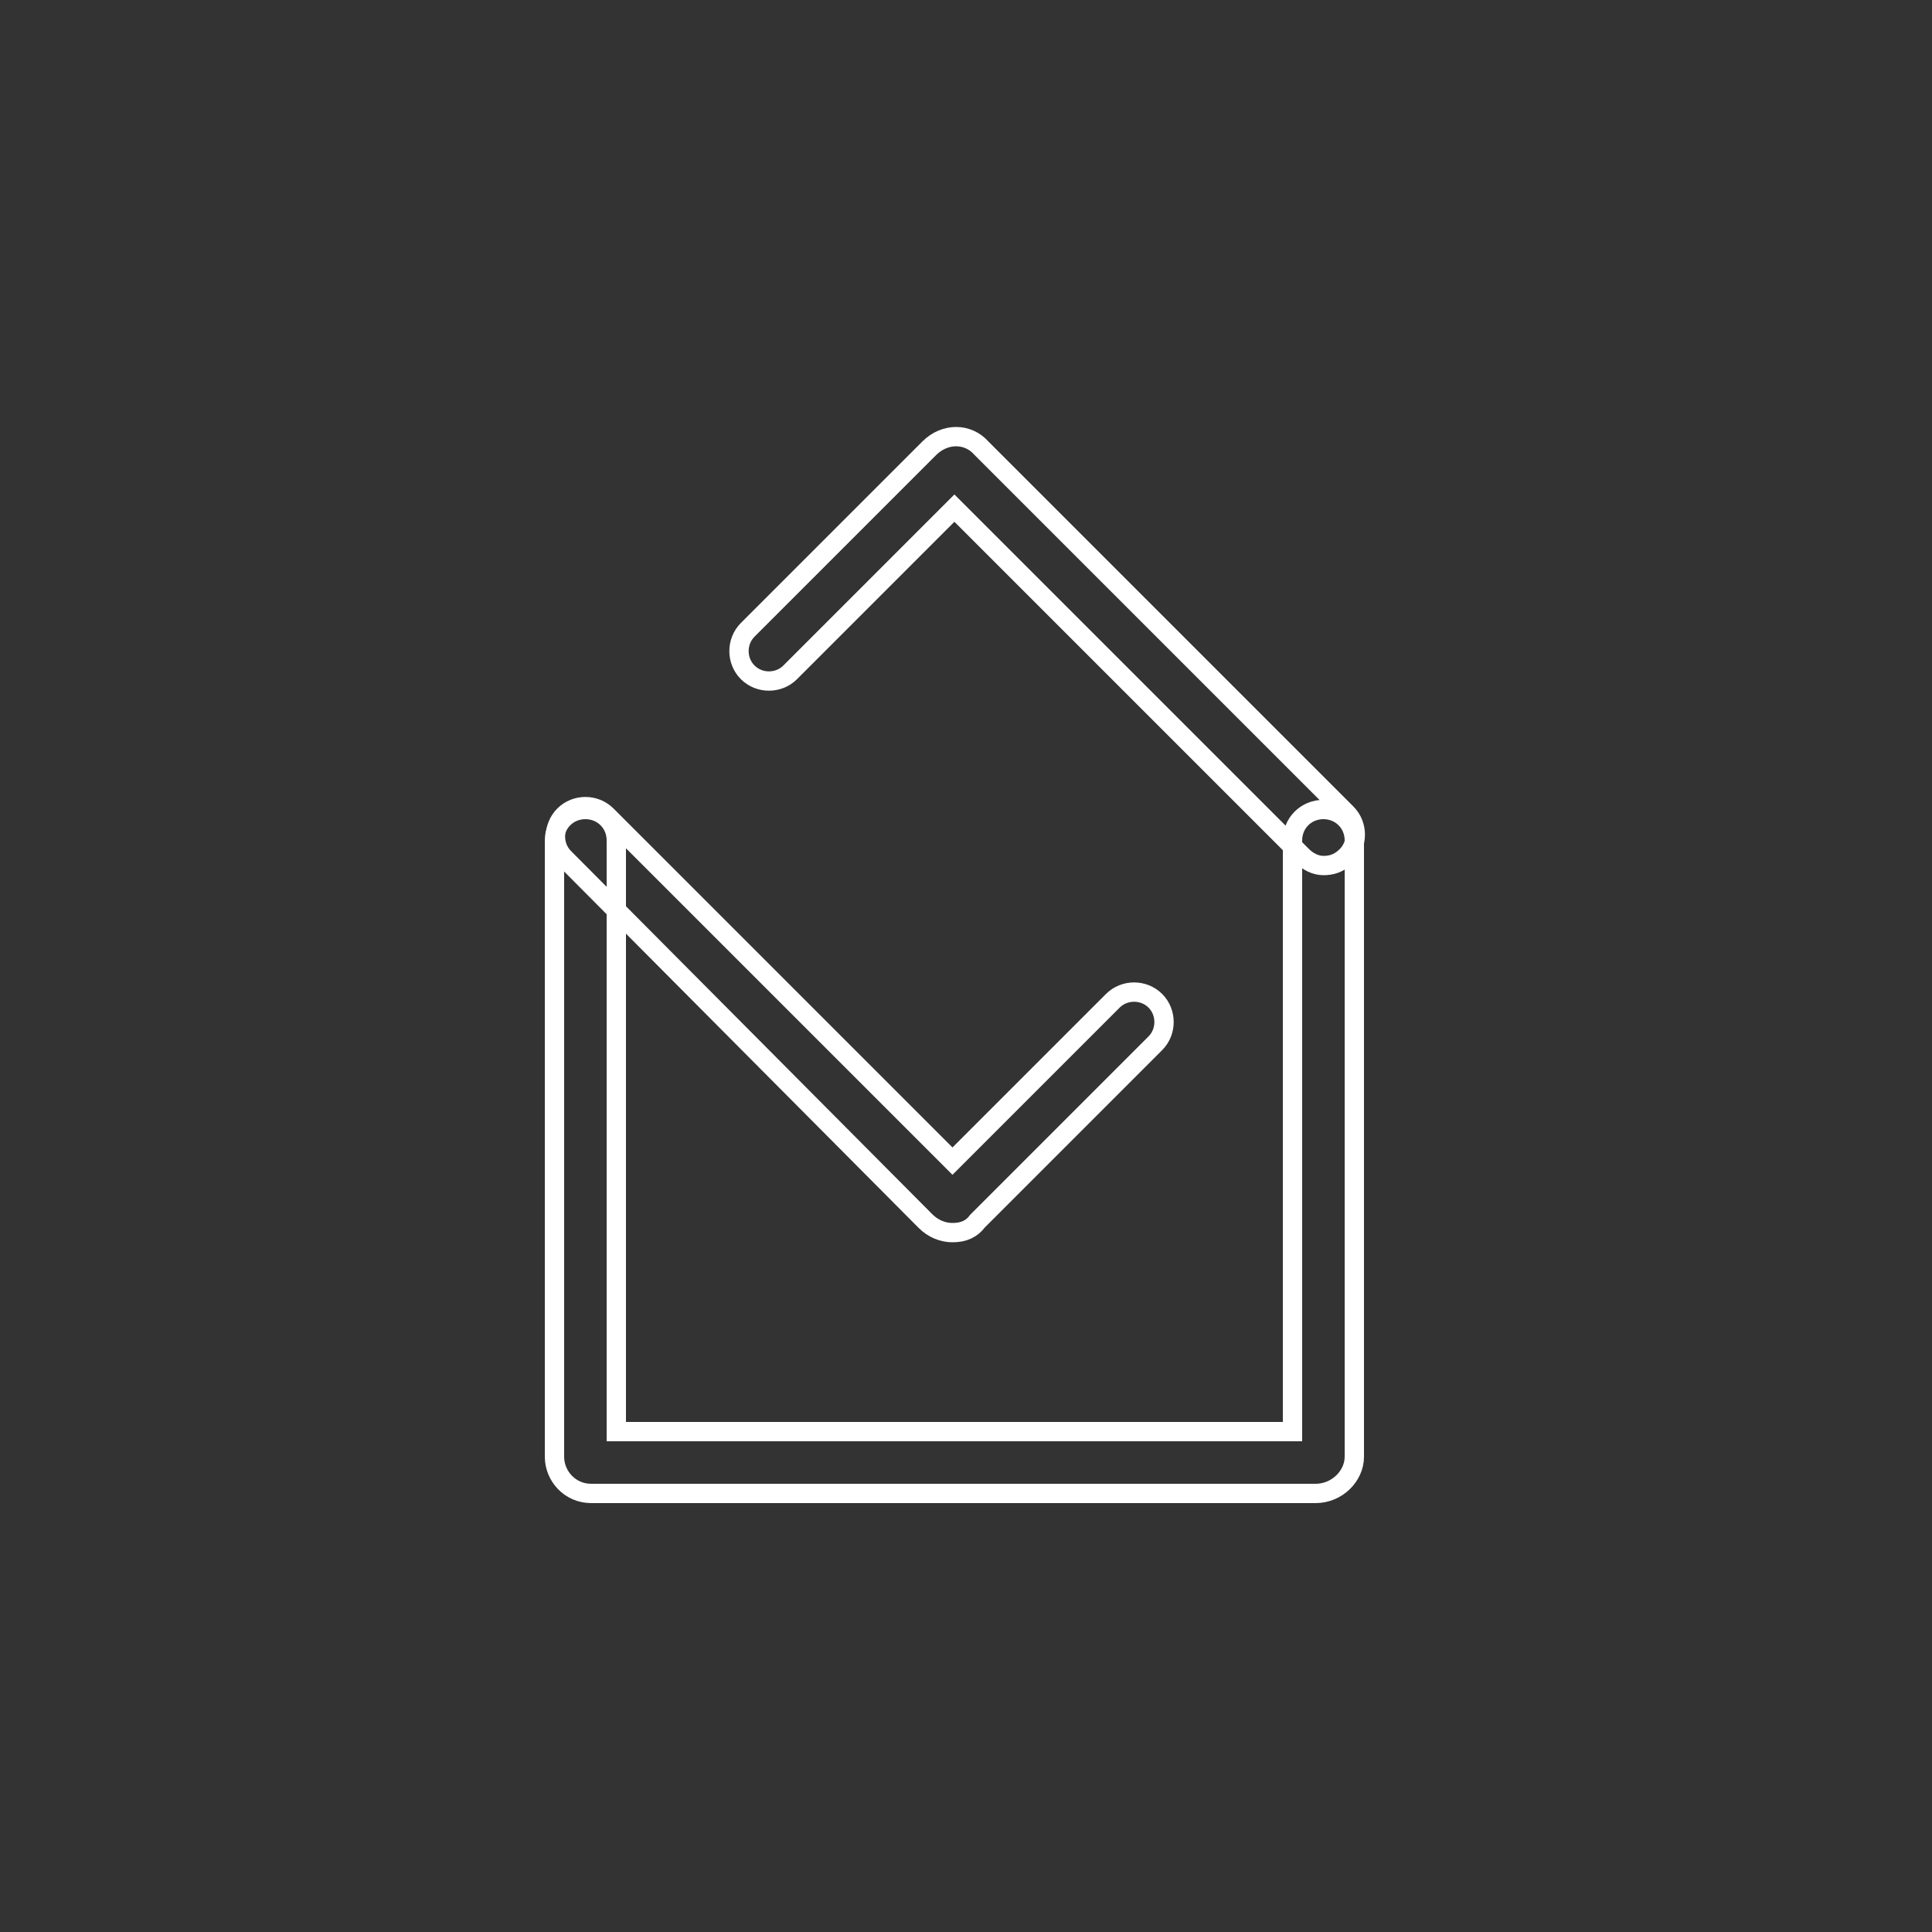 <?xml version="1.0" encoding="utf-8"?>
<!-- Generator: Adobe Illustrator 17.1.0, SVG Export Plug-In . SVG Version: 6.00 Build 0)  -->
<!DOCTYPE svg PUBLIC "-//W3C//DTD SVG 1.1//EN" "http://www.w3.org/Graphics/SVG/1.1/DTD/svg11.dtd">
<svg version="1.1" id="Layer_1" xmlns="http://www.w3.org/2000/svg" xmlns:xlink="http://www.w3.org/1999/xlink" x="0px" y="0px"
	 viewBox="0 0 100 100" enable-background="new 0 0 100 100" xml:space="preserve">
<rect x="0" y="0" width="100" height="100" fill="#333333" stroke="none"/>
<g>
	<g>
		<path fill="none" stroke="#FFFFFF" stroke-miterlimit="10" d="M68.1,77.3H30.6c-1.1,0-1.9-0.9-1.9-1.9V43.5c0-0.9,0.7-1.6,1.6-1.6
			s1.6,0.7,1.6,1.6v30.6h35V43.5c0-0.9,0.7-1.6,1.6-1.6c0.9,0,1.6,0.7,1.6,1.6v31.9C70.1,76.4,69.2,77.3,68.1,77.3z"/>
	</g>
</g>
<g>
	<g>
		<path fill="none" stroke="#FFFFFF" stroke-miterlimit="10" d="M49.3,63.8C49.3,63.8,49.3,63.8,49.3,63.8c-0.5,0-1-0.2-1.4-0.6
			L29.2,44.4c-0.6-0.6-0.6-1.6,0-2.2c0.6-0.6,1.6-0.6,2.2,0l17.9,17.9l8.3-8.3c0.6-0.6,1.6-0.6,2.2,0c0.6,0.6,0.6,1.6,0,2.2
			l-9.2,9.2C50.3,63.6,49.9,63.8,49.3,63.8z"/>
	</g>
</g>
<g>
	<g>
		<path fill="none" stroke="#FFFFFF" stroke-miterlimit="10" d="M68.5,44.8c-0.4,0-0.8-0.2-1.1-0.5l-18-18l-8.5,8.5
			c-0.6,0.6-1.6,0.6-2.2,0c-0.6-0.6-0.6-1.6,0-2.2l9.4-9.4c0.8-0.8,2-0.8,2.7,0l18.9,18.9c0.6,0.6,0.6,1.6,0,2.2
			C69.3,44.7,68.9,44.8,68.5,44.8z"/>
	</g>
</g>
</svg>
